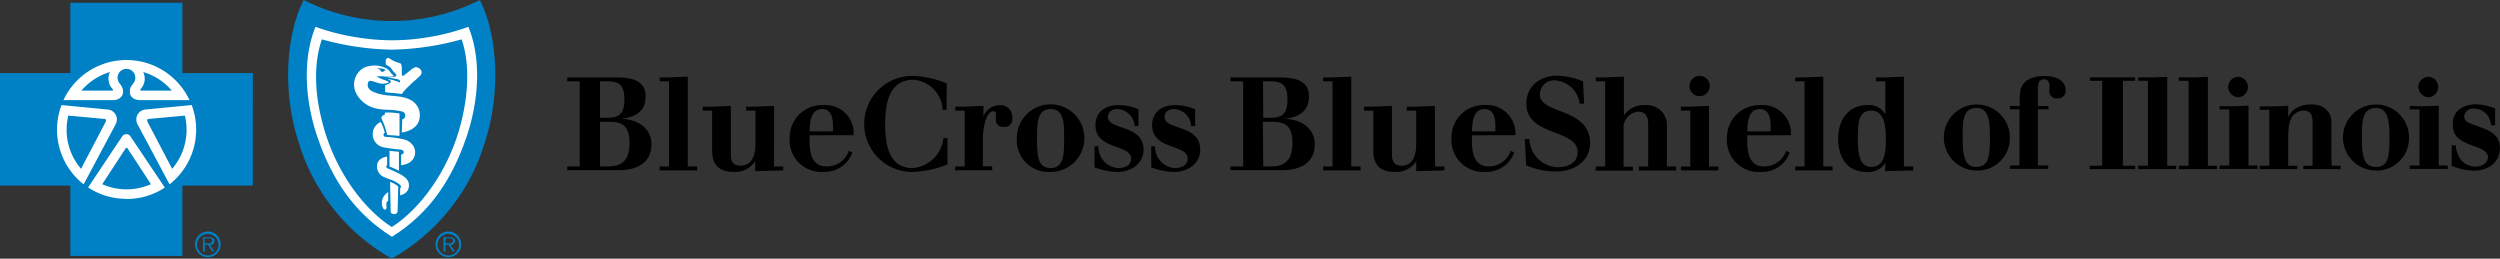 <svg xmlns="http://www.w3.org/2000/svg" viewBox="0 0 355.06 36.74" xmlns:v="https://vecta.io/nano"><rect x="0" y="0" width="355.06" height="36.74" fill="#333333" stroke="none"/><path d="M80.56 23.64h1.77V11.55h-1.77V11h7c2.31 0 4.13.48 4.13 2.71s-1.66 3-3.54 3.16h0c2.23.05 4.37 1.16 4.37 3.67 0 2.07-1.42 3.62-4.57 3.62h-7.39zm4.65 0h1.05c2.07 0 3.14-.83 3.14-3.34 0-2.12-.7-3-2.82-3h-1.37zm0-6.92h1.18c1.65 0 2.29-.72 2.29-2.56s-.53-2.61-2.4-2.61h-1.07zm8.48 6.92h1.33V11.55h-1.33V11h1.15l2.84-.11v12.75h1.33v.56h-5.32zm16.23 0h1.33v.56l-4 .11v-1.4h0a3.41 3.41 0 0 1-2.93 1.51c-1.87 0-3.18-.67-3.18-3.05v-5.66h-1.33v-.56h1.15l2.84-.11v6.89c0 1.42.68 1.6 1.44 1.6 1.18 0 2.05-1 2.05-2.95v-4.87h-1.33v-.56h1.14l2.85-.11zm5.06-4.43v.8c0 1.64.29 3.63 2.4 3.63a3.3 3.3 0 0 0 3.18-2.22l.5.22a4.16 4.16 0 0 1-4.11 2.77 4.49 4.49 0 0 1-4.8-4.75 4.6 4.6 0 0 1 4.8-4.74 4 4 0 0 1 4.28 4.28zm3.32-.55v-.85c0-1.05-.26-2.32-1.51-2.32-1.72 0-1.76 2-1.81 3.17zm16.13-3.06h-.55a4.49 4.49 0 0 0-4.16-4.27c-3.61 0-4 3.71-4 6.26 0 2.32.22 6.28 3.9 6.28a4.76 4.76 0 0 0 4.37-4.25h.57v3.73a14.4 14.4 0 0 1-5 1.07 6.82 6.82 0 1 1 0-13.64 13.39 13.39 0 0 1 4.91 1.07zm1.25 8.04h1.33v-7.93h-1.33v-.56h1.15l2.84-.11v1.5h0a2.53 2.53 0 0 1 2.32-1.61 1.7 1.7 0 0 1 1.78 1.87 1.09 1.09 0 0 1-1.2 1.23c-.72 0-1.13-.37-1.13-1v-.86c0-.27-.09-.37-.35-.37-1.07 0-1.5 2.49-1.5 3.93v3.89h1.33v.56h-5.32zm13.53.78a4.5 4.5 0 0 1-4.8-4.75 4.8 4.8 0 1 1 4.8 4.75zm0-8.93c-1.92 0-1.92 2-1.92 4.18s0 4.2 1.92 4.2 1.92-2 1.92-4.2 0-4.18-1.92-4.18zm6.24 5.29h.56a3 3 0 0 0 2.76 3.09c1 0 1.87-.37 1.87-1.33 0-2.13-5.06-1.18-5.06-4.77 0-1.9 1.46-2.84 3.25-2.84a6.89 6.89 0 0 1 2.86.59v2.38h-.55a2.57 2.57 0 0 0-2.44-2.41c-.74 0-1.35.38-1.35 1.14 0 1.88 5.06 1 5.06 4.63 0 2.05-1.85 3.16-3.71 3.16a9.58 9.58 0 0 1-3.25-.65zm8.05 0h.55a3 3 0 0 0 2.77 3.09c.94 0 1.86-.37 1.86-1.33 0-2.13-5.05-1.18-5.05-4.77 0-1.9 1.46-2.84 3.25-2.84a6.89 6.89 0 0 1 2.86.59v2.38h-.56a2.56 2.56 0 0 0-2.43-2.41c-.74 0-1.35.38-1.35 1.14 0 1.88 5.06 1 5.06 4.63 0 2.05-1.85 3.16-3.71 3.16a9.53 9.53 0 0 1-3.25-.65zm11.26 2.86h1.8V11.55h-1.8V11h7c2.31 0 4.14.48 4.14 2.71s-1.66 3-3.54 3.16h0c2.23.05 4.37 1.16 4.37 3.67 0 2.07-1.42 3.62-4.58 3.62h-7.39zm4.65 0h1c2.07 0 3.14-.83 3.14-3.34 0-2.12-.7-3-2.83-3h-1.36zm0-6.92h1.15c1.64 0 2.29-.72 2.29-2.56s-.54-2.61-2.4-2.61h-1.07zm8.51 6.92h1.33V11.55h-1.33V11h1.14l2.85-.11v12.75h1.32v.56h-5.31zm15.89 0h1.33v.56l-4 .11v-1.4h0a3.39 3.39 0 0 1-2.93 1.51c-1.86 0-3.17-.67-3.17-3.05v-5.66h-1.33v-.56h1.14l2.84-.11v6.89c0 1.42.69 1.6 1.44 1.6 1.18 0 2-1 2-2.95v-4.87h-1.33v-.56h1.15l2.84-.11zm5.24-4.43v.8c0 1.64.3 3.63 2.4 3.63a3.32 3.32 0 0 0 3.11-2.22l.5.22a4.17 4.17 0 0 1-4.12 2.77 4.49 4.49 0 0 1-4.79-4.75 4.59 4.59 0 0 1 4.79-4.74 4.05 4.05 0 0 1 4.29 4.28zm3.33-.55v-.85c0-1.05-.26-2.32-1.52-2.32-1.71 0-1.75 2-1.81 3.17zm4.18 1.09h.65a4.15 4.15 0 0 0 4 4c1.46 0 2.85-.59 2.85-2.17 0-3.27-7.28-2.2-7.28-6.83 0-2.81 2.31-4 4.32-4a9.8 9.8 0 0 1 3.73.81l.15 3.16h-.63a3.77 3.77 0 0 0-3.56-3.31 2 2 0 0 0-2.09 2c0 2.9 7.13 1.81 7.13 6.94 0 2.39-2.11 4-4.78 4a10.84 10.84 0 0 1-4.3-.87zm10.08 3.89h1.33V11.55h-1.33V11h1.15l2.84-.11v5.53h0a3.27 3.27 0 0 1 2.93-1.48 2.85 2.85 0 0 1 3.18 3.05v5.66h1.32v.56h-5.31v-.56h1.33v-6c0-1.44-.68-1.79-1.44-1.79a2.3 2.3 0 0 0-2.05 2.54v5.28h1.33v.56h-5.32zm12.09 0h1.33v-7.93h-1.33v-.56h1.15l2.84-.11v8.6h1.33v.56h-5.32zm2.66-12.86a1.44 1.44 0 1 1-1.44 1.44 1.44 1.44 0 0 1 1.44-1.44zm6.76 8.43v.8c0 1.64.29 3.63 2.4 3.63a3.3 3.3 0 0 0 3.13-2.21l.5.22a4.16 4.16 0 0 1-4.11 2.77 4.5 4.5 0 0 1-4.8-4.75 4.6 4.6 0 0 1 4.8-4.74 4 4 0 0 1 4.28 4.28zm3.32-.55v-.85c0-1.05-.26-2.32-1.51-2.32-1.72 0-1.76 2-1.81 3.17zm3.49 4.98h1.33V11.55h-1.33V11h1.14l2.85-.11v12.75h1.32v.56h-5.31zm12.81-.51h0a2.88 2.88 0 0 1-2.71 1.29c-2.81 0-4-2.18-4-4.75s1.42-4.74 4.14-4.74a2.61 2.61 0 0 1 2.56 1.33h0v-4.71h-1.33V11h1.13l2.84-.11v12.75h1.33v.56l-4 .11zm-2-7.42c-1.83 0-1.92 1.77-1.92 4 0 2.68.5 4 1.92 4 1.94 0 2.07-2.21 2.07-4-.01-1.53-.14-4-2.08-4zm19.68 3.88a4.6 4.6 0 0 1-4.82 4.63 4.69 4.69 0 1 1 4.82-4.63zm-6.7-.44c0 2.9.18 4.56 1.95 4.56s1.92-1.68 1.92-4.12c0-2.23-.11-4.28-1.94-4.26s-1.93 1.75-1.93 3.82zm12.34-6.89c0-.5-.2-1-.81-1-.85 0-.85.85-.85 1.61v2.18h1.51v.48h-1.51v6.26 1.71h1.47v.48h-5.44v-.48h1.35v-1.71-6.26h-1.35v-.48h1.39v-.83c0-1 0-2.37 1.38-3a4.74 4.74 0 0 1 2.14-.42c2.53 0 3 1.29 3 2a1.07 1.07 0 0 1-1.2 1.17 1 1 0 0 1-1.12-1.05zm12.15-1.27v.48h-1.74v1.62 8.74 1.71h1.74v.48h-6.46v-.48h1.78v-1.71-8.74-1.62h-1.73v-.48zm2.62 0l1.94-.08v2.05 9.1 1.48h1.27v.48h-5.39v-.48h1.38v-1.48-9.1-1.49h-1.38v-.48zm5.77 0l1.94-.08v2.05 9.1 1.48h1.28v.48h-5.4v-.48h1.39v-1.48-9.1-1.49h-1.39v-.48zm5.37 4.1l2.34-.08v2 5.06 1.44h1.28v.48h-5.39v-.48h1.38v-1.44-5.06-1.47h-1.38v-.48zm-.55-2.74a1.47 1.47 0 0 1 1.47-1.45 1.46 1.46 0 0 1 0 2.91 1.41 1.41 0 0 1-1-.42 1.47 1.47 0 0 1-.47-1.04zm14.71 11.19h1.27v.48h-5.3v-.48h1.31V22.1v-4.74c0-.57 0-1.65-1.26-1.65a2 2 0 0 0-1.37.56c-.77.75-.79 1.95-.83 3.14v2.69 1.44h1.29v.48h-5.33v-.48h1.35V22.1v-5.19-1.32h-1.35v-.48h1.9l2.14-.08v1.63a2.79 2.79 0 0 1 1-1.22 4.09 4.09 0 0 1 2.27-.61 3.81 3.81 0 0 1 1.34.22 2.41 2.41 0 0 1 1.52 2.51v4.54zm10.98-3.95a4.6 4.6 0 0 1-4.82 4.63 4.69 4.69 0 1 1 4.82-4.63zm-6.7-.44c0 2.9.18 4.56 2 4.56s1.92-1.68 1.92-4.12c0-2.23-.12-4.28-1.94-4.26s-1.98 1.75-1.98 3.82zm8.58-4.06l2.34-.08v2 5.06 1.44h1.28v.48h-5.4v-.48h1.39v-1.44-5.06-1.47h-1.39v-.48zm-.56-2.74a1.48 1.48 0 0 1 1.48-1.45 1.46 1.46 0 0 1 0 2.91 1.4 1.4 0 0 1-1-.42 1.48 1.48 0 0 1-.48-1.04zm5.3 8.28a4.14 4.14 0 0 0 .42 1.53 2.68 2.68 0 0 0 2.37 1.51c1.08 0 1.8-.61 1.8-1.35s-.81-1.16-2-1.58c-1.64-.61-3-1.11-3-3.07 0-2.32 2-2.86 3.31-2.86a8.19 8.19 0 0 1 2.71.59v2.4h-.55a5.37 5.37 0 0 0-.28-1 2.42 2.42 0 0 0-2.12-1.38 1.29 1.29 0 0 0-1.45 1.12 1 1 0 0 0 .69.91c.29.13 1.75.66 2.08.79 1.13.46 2.3 1.09 2.3 2.79 0 1.94-1.52 3.21-3.73 3.21a8.51 8.51 0 0 1-3.11-.68v-2.93z"/><path d="M27.7 34.7a1.82 1.82 0 1 1 .547 1.301A1.82 1.82 0 0 1 27.7 34.7zm3.34 0a1.53 1.53 0 1 0-1.52 1.58 1.51 1.51 0 0 0 1.52-1.58zm-.62 1h-.29l-.58-.94h-.46v.94h-.25v-2h.89c.53 0 .71.2.71.54s-.27.55-.63.55zm-1-1.13c.29 0 .71.05.71-.37s-.26-.35-.51-.35h-.58v.72zm32.44.13a1.82 1.82 0 1 1 1.82 1.82 1.82 1.82 0 0 1-1.82-1.82zm3.34 0a1.53 1.53 0 1 0-1.52 1.58 1.51 1.51 0 0 0 1.52-1.58zm-.62 1h-.29l-.58-.94h-.46v.94H63v-2h.89c.54 0 .72.2.72.54s-.28.55-.64.55zm-.95-1.13c.29 0 .71.05.71-.37s-.26-.35-.51-.35h-.58v.72zm-37.72 1.78v-9.99h10V10.38h-10V.39H9.99v9.99H0v15.98h9.99v9.99h15.92zm29.72.38a28.31 28.31 0 0 0 13.24-16.54c2.24-6.92 1.87-15.1-.73-20.19a27.67 27.67 0 0 1-25 0c-2.6 5.09-3 13.27-.73 20.19a28.31 28.31 0 0 0 13.24 16.54z" fill="#0081c6"/><path d="M8.74 14.92l6.62.64a1.42 1.42 0 0 1 1.06 2.1l-4.54 8.52h0a9.86 9.86 0 0 1-3.78-7.77 10.08 10.08 0 0 1 .63-3.48zm18.48 0l-6.62.64a1.42 1.42 0 0 0-1.06 2.1l4.54 8.52h0a9.89 9.89 0 0 0 3.15-11.25zm-9.24-5.14a1.26 1.26 0 0 1 1 2c-.47.61-.56.79-.53 1.35s.46 1.07 1.46 1.09h7a9.88 9.88 0 0 0-17.9 0h7c1 0 1.44-.61 1.46-1.09s-.06-.74-.53-1.35a1.26 1.26 0 0 1 1.04-2zm0 18.48a9.8 9.8 0 0 0 5.43-1.62h0l-4.85-7.22a.71.71 0 0 0-1.24 0l-4.81 7.2h0a9.82 9.82 0 0 0 5.43 1.62m37.68 5.41c5.68-3.52 8.71-8.56 10.65-14.25 1.72-5.06 2.14-11 .25-15.59a31.28 31.28 0 0 1-6 1.52 30.74 30.74 0 0 1-4.83.39h0a30.74 30.74 0 0 1-4.83-.39 31.28 31.28 0 0 1-6.05-1.52c-1.89 4.62-1.47 10.53.25 15.59 1.94 5.69 5 10.73 10.65 14.25z" fill="#fff"/><path d="M9.72 16.42l5 .46c.36 0 .39.19.3.4l-3.51 6.7a8.54 8.54 0 0 1-1.81-7.56zm5.9-6.19a2.17 2.17 0 0 0 .38 2.43.12.12 0 0 1 0 .21h-4.44a8.49 8.49 0 0 1 4.06-2.64zm10.62 6.19l-5 .46c-.36 0-.39.19-.3.4l3.51 6.7a8.54 8.54 0 0 0 1.81-7.56zm-5.9-6.19a2.17 2.17 0 0 1-.38 2.43c-.08.09 0 .19 0 .21h4.44a8.44 8.44 0 0 0-4.06-2.64zm35.29 22.02c3.84-2.42 8.19-7.9 9.93-15.12.93-3.82 1.19-8.13 0-11.54a38.91 38.91 0 0 1-5 1.06 37.77 37.77 0 0 1-4.92.4h0a37.77 37.77 0 0 1-4.92-.4 38.91 38.91 0 0 1-5-1.06c-1.21 3.41-1 7.72 0 11.54 1.75 7.22 6.1 12.7 9.94 15.12zM17.84 21.08a.16.16 0 0 1 .28 0l3.32 5.08a8.56 8.56 0 0 1-6.92 0l3.32-5.08a.16.16 0 0 1 .28 0" fill="#0081c6"/><g fill="#fff"><path d="M51.71 9.61a2.73 2.73 0 0 0-1.17 3.55 4.17 4.17 0 0 0 2.66 2.19 7.13 7.13 0 0 0 1.78.24 10.66 10.66 0 0 1 2.11.24.61.61 0 0 1 .39.28.58.58 0 0 1-.35.85l-.07 1.86s3-.29 2.51-3a2.49 2.49 0 0 0-1.22-1.61c-1.51-.78-3.17-.44-4.72-.94-.52-.17-1.25-.43-1.39-1-.05-.24 0-.71.24-.78s.82.2 1.39.33a1.94 1.94 0 0 0 1 0c.13 0 .31-.08.33-.15s-.16-.12-.23-.16a5.14 5.14 0 0 0-.55-.2 7.27 7.27 0 0 1-.94-.45 4.44 4.44 0 0 1 1.09 0 5.23 5.23 0 0 0 1.19 0c.05 0 .16 0 .11-.13s-.23-.2-.33-.33a1.71 1.71 0 0 0-.74-.72 3.72 3.72 0 0 0-3.09-.07z"/><path d="M56.74 19.29v-3.17a8.51 8.51 0 0 0-1-.12c-.74-.05-1.08 0-1.08 0v.27s-.36.15-.41.25-.12.16-.08.28a11.28 11.28 0 0 1 .82 2.37l1.75.12z"/><path d="M52.95 18.81a1.89 1.89 0 0 0 1.58 2.12 20.62 20.62 0 0 0 2.13.29 1.37 1.37 0 0 1 .44.08c.13.06.2.13.22.21a.29.29 0 0 1-.05.3.66.66 0 0 1-.3.15v1.5a2.69 2.69 0 0 0 1.09-.32 1.73 1.73 0 0 0 .85-1.07 1.79 1.79 0 0 0-.33-1.52 2.28 2.28 0 0 0-1.09-.72 14 14 0 0 0-2.74-.39.32.32 0 0 1-.28-.25.35.35 0 0 1 .19-.34 51.87 51.87 0 0 0-.22-.7 7.16 7.16 0 0 0-.36-.82 1.81 1.81 0 0 0-1.13 1.48z"/><path d="M56.66 21.56v2.68l-.67-.31-.67-.27v-2.24l1.34.14z"/><path d="M53.66 23.04a1.61 1.61 0 0 0 .83 2.08c.38.18.88.35 1.29.51s1.11.59 1.16.81-.11.25-.11.25v1.05a1.94 1.94 0 0 0 .73-.32 1.34 1.34 0 0 0 .52-1.1c0-.57-.27-1-1.08-1.49a19.57 19.57 0 0 0-2-.93.33.33 0 0 1-.13-.31.29.29 0 0 1 .11-.15v-1.21a3 3 0 0 0-.67.21 1.51 1.51 0 0 0-.65.6z"/><path d="M56.56 26.6c0-.09 0-.1-.06-.16a2.59 2.59 0 0 0-.5-.35 5.27 5.27 0 0 0-.6-.26l.08 4.15c0 .32.19.4.5.42s.48-.21.49-.35l.09-3.45zm.28-17.62c.13.1.13.11.18.31.09.43 0 1.12.08 1.42 0 .1.14.09.22 0 .6-.33 1-.89 1.63-1.15.29-.12 1.09.28.9.88-.09.28-.21.32-.39.51-.36.37-.86.72-1.3 1.2a7.07 7.07 0 0 0-.89.93l-.2.28c-.85-.17-1.71-.14-2.37-.28v-1s.67-.12.8-.45a.27.27 0 0 0-.1-.22 2.2 2.2 0 0 0-.38-.19 6.28 6.28 0 0 1 1.76.5.33.33 0 0 0 0-.29c-.08-.1-.13-.13-.36-.19-.41-.1-1.5-.23-1.5-.23a7.61 7.61 0 0 0 .93-.08.72.72 0 0 0 .42-.14c.05-.1 0-.26-.19-.42a4.12 4.12 0 0 1-.28-.31 3.3 3.3 0 0 0-.44-.55 3.87 3.87 0 0 0-.54-.33 1.79 1.79 0 0 1 0-.74.37.37 0 0 1 .4-.2 4.93 4.93 0 0 0 1.62.74zm-2.11 18.63a1.72 1.72 0 0 0-.49 1.08 1.35 1.35 0 0 0 .2.91.22.22 0 0 0 .43 0c.07-.17 0-.32 0-.69a.67.67 0 0 1 .26-.41v-1.22a1.8 1.8 0 0 0-.4.33z"/></g><path d="M54.69 10a.78.78 0 0 1-.35.2c-.28.05-.24-.2-.43-.33s-.23 0-.34-.17c.41 0 .94 0 1.24.28a.12.12 0 0 0-.12.02z" fill="#0081c6"/></svg>